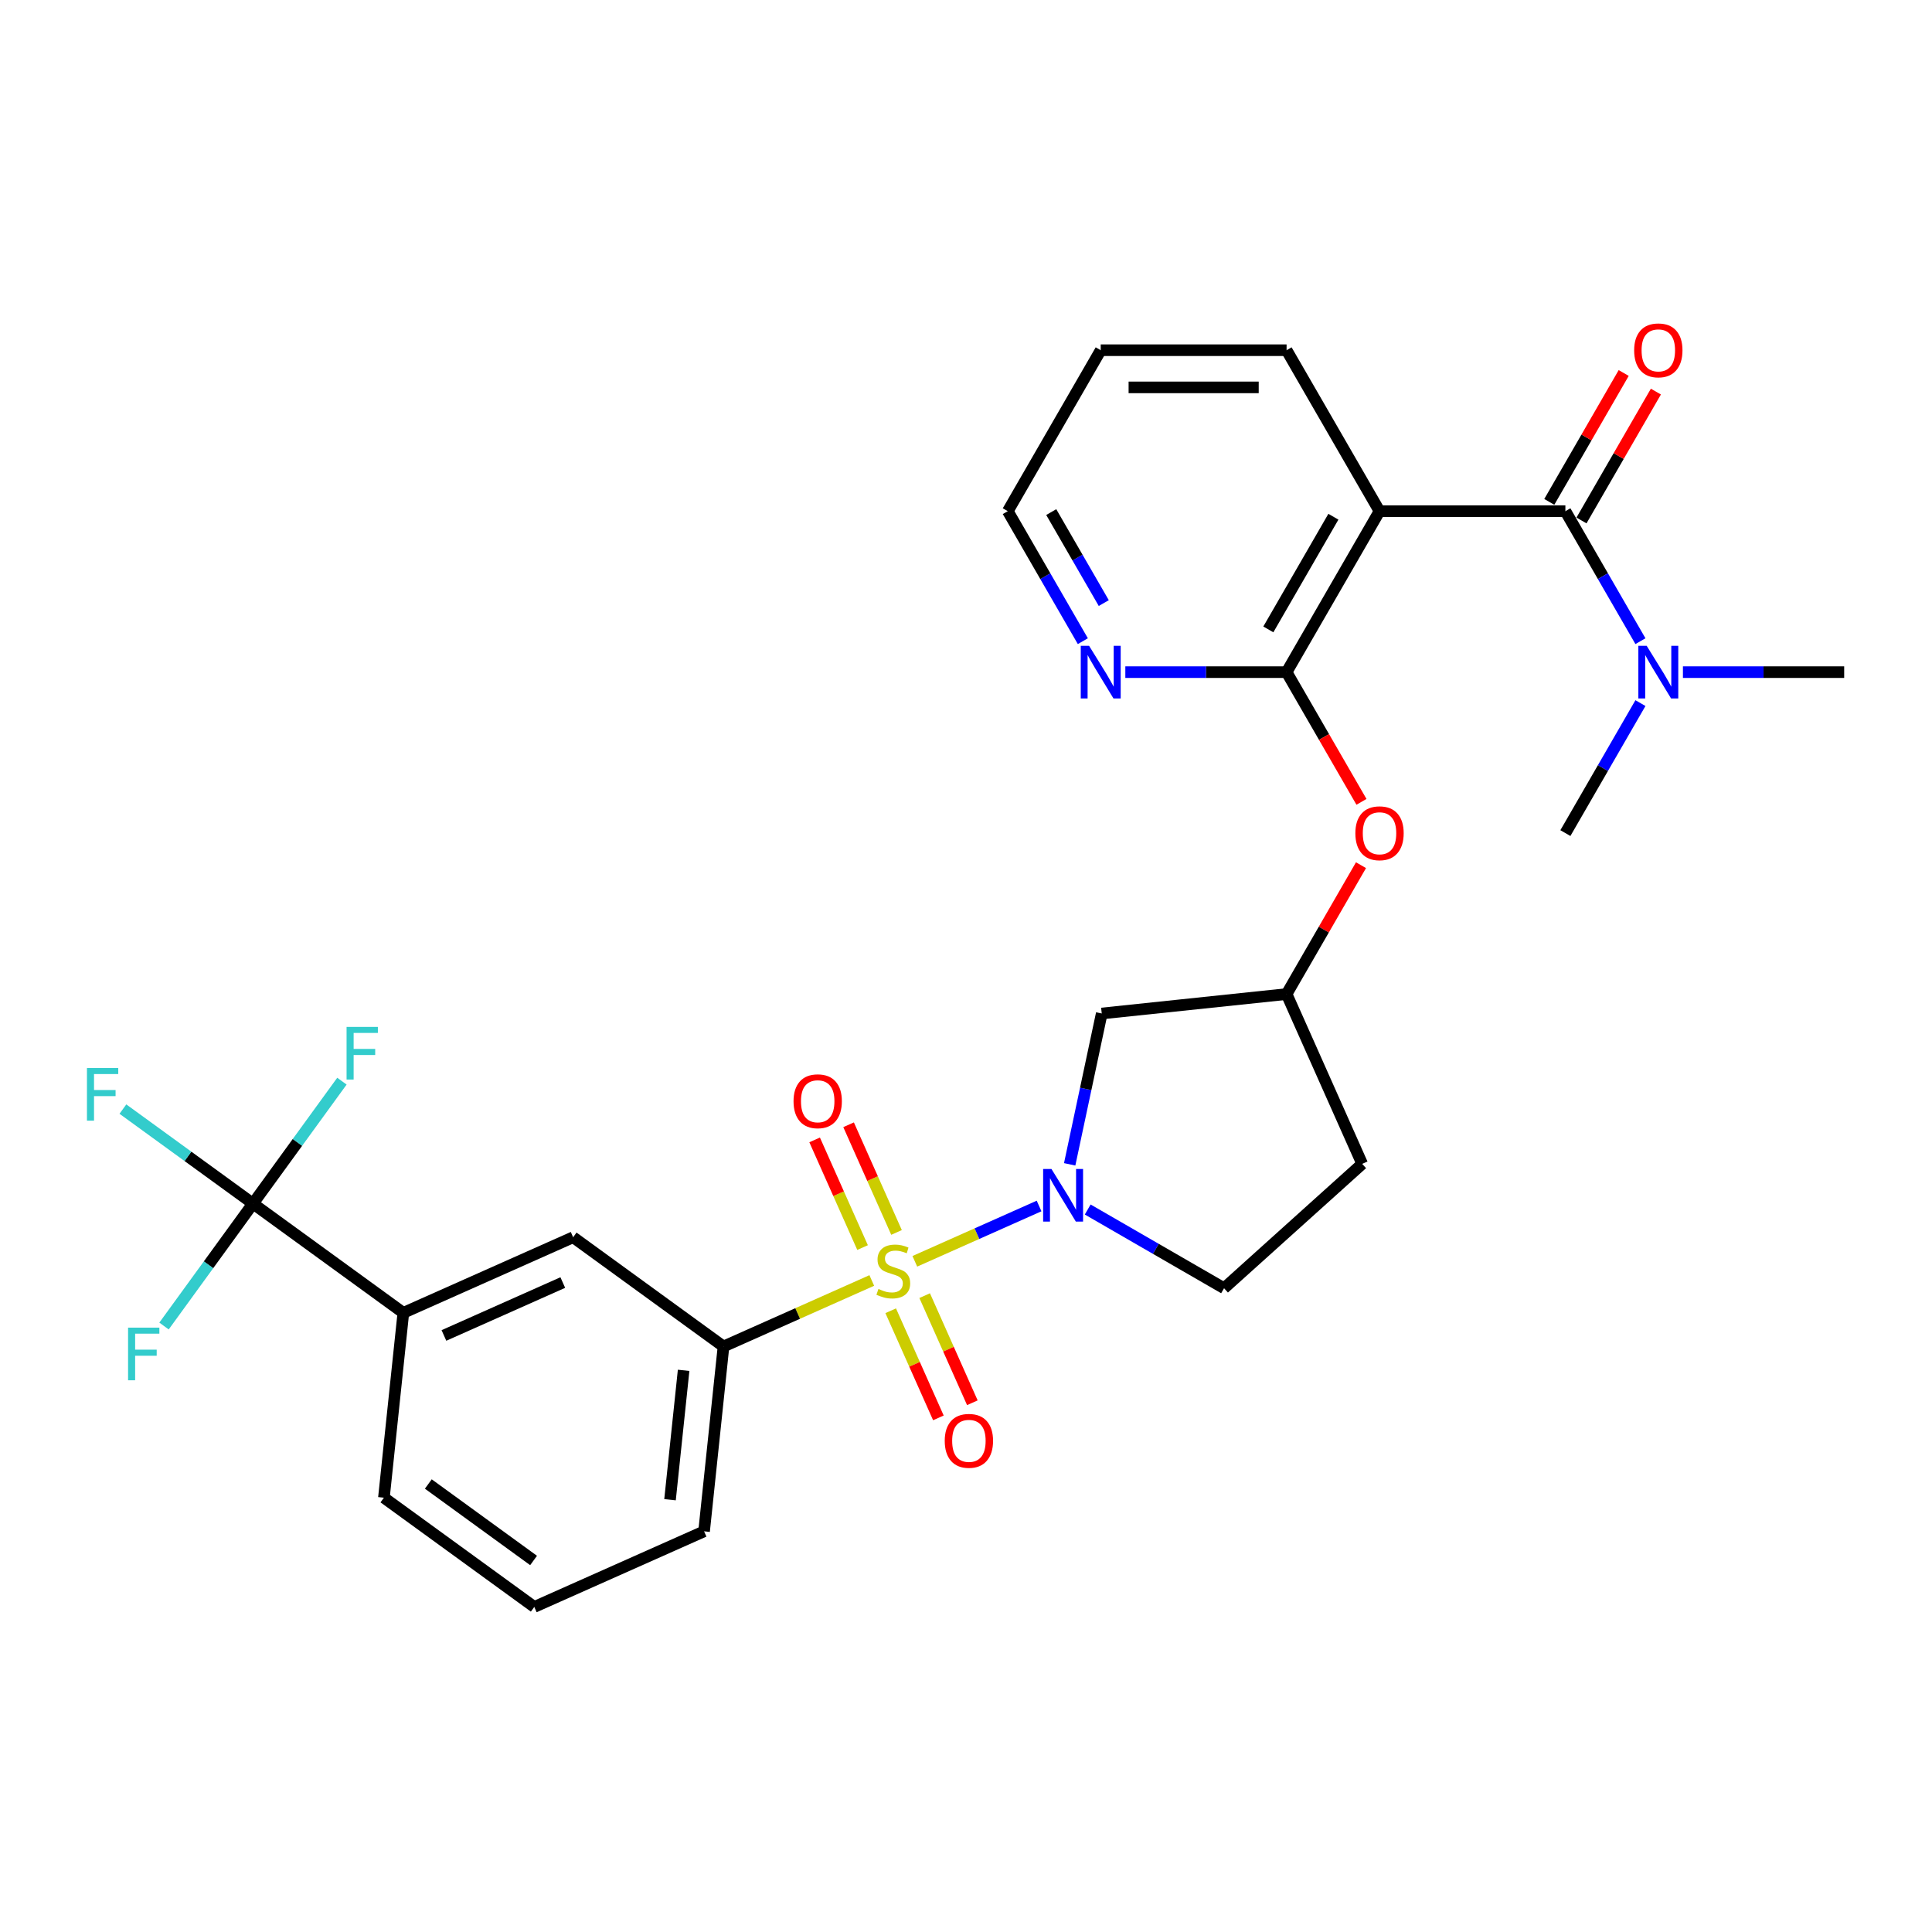 <?xml version='1.0' encoding='iso-8859-1'?>
<svg version='1.1' baseProfile='full'
              xmlns='http://www.w3.org/2000/svg'
                      xmlns:rdkit='http://www.rdkit.org/xml'
                      xmlns:xlink='http://www.w3.org/1999/xlink'
                  xml:space='preserve'
width='1000px' height='1000px' viewBox='0 0 1000 1000'>
<!-- END OF HEADER -->
<rect style='opacity:1.0;fill:#FFFFFF;stroke:none' width='1000' height='1000' x='0' y='0'> </rect>
<path class='bond-0' d='M 473.512,652.853 L 505.668,638.536' style='fill:none;fill-rule:evenodd;stroke:#CCCC00;stroke-width:6px;stroke-linecap:butt;stroke-linejoin:miter;stroke-opacity:1' />
<path class='bond-0' d='M 505.668,638.536 L 537.825,624.219' style='fill:none;fill-rule:evenodd;stroke:#0000FF;stroke-width:6px;stroke-linecap:butt;stroke-linejoin:miter;stroke-opacity:1' />
<path class='bond-5' d='M 451.231,662.773 L 412.858,679.858' style='fill:none;fill-rule:evenodd;stroke:#CCCC00;stroke-width:6px;stroke-linecap:butt;stroke-linejoin:miter;stroke-opacity:1' />
<path class='bond-5' d='M 412.858,679.858 L 374.485,696.943' style='fill:none;fill-rule:evenodd;stroke:#000000;stroke-width:6px;stroke-linecap:butt;stroke-linejoin:miter;stroke-opacity:1' />
<path class='bond-9' d='M 461.027,678.446 L 473.369,706.168' style='fill:none;fill-rule:evenodd;stroke:#CCCC00;stroke-width:6px;stroke-linecap:butt;stroke-linejoin:miter;stroke-opacity:1' />
<path class='bond-9' d='M 473.369,706.168 L 485.711,733.889' style='fill:none;fill-rule:evenodd;stroke:#FF0000;stroke-width:6px;stroke-linecap:butt;stroke-linejoin:miter;stroke-opacity:1' />
<path class='bond-9' d='M 478.604,670.621 L 490.946,698.342' style='fill:none;fill-rule:evenodd;stroke:#CCCC00;stroke-width:6px;stroke-linecap:butt;stroke-linejoin:miter;stroke-opacity:1' />
<path class='bond-9' d='M 490.946,698.342 L 503.289,726.063' style='fill:none;fill-rule:evenodd;stroke:#FF0000;stroke-width:6px;stroke-linecap:butt;stroke-linejoin:miter;stroke-opacity:1' />
<path class='bond-10' d='M 464.041,637.911 L 451.635,610.046' style='fill:none;fill-rule:evenodd;stroke:#CCCC00;stroke-width:6px;stroke-linecap:butt;stroke-linejoin:miter;stroke-opacity:1' />
<path class='bond-10' d='M 451.635,610.046 L 439.228,582.181' style='fill:none;fill-rule:evenodd;stroke:#FF0000;stroke-width:6px;stroke-linecap:butt;stroke-linejoin:miter;stroke-opacity:1' />
<path class='bond-10' d='M 446.464,645.737 L 434.058,617.872' style='fill:none;fill-rule:evenodd;stroke:#CCCC00;stroke-width:6px;stroke-linecap:butt;stroke-linejoin:miter;stroke-opacity:1' />
<path class='bond-10' d='M 434.058,617.872 L 421.651,590.007' style='fill:none;fill-rule:evenodd;stroke:#FF0000;stroke-width:6px;stroke-linecap:butt;stroke-linejoin:miter;stroke-opacity:1' />
<path class='bond-6' d='M 553.664,602.656 L 561.962,563.62' style='fill:none;fill-rule:evenodd;stroke:#0000FF;stroke-width:6px;stroke-linecap:butt;stroke-linejoin:miter;stroke-opacity:1' />
<path class='bond-6' d='M 561.962,563.62 L 570.259,524.583' style='fill:none;fill-rule:evenodd;stroke:#000000;stroke-width:6px;stroke-linecap:butt;stroke-linejoin:miter;stroke-opacity:1' />
<path class='bond-14' d='M 562.995,626.038 L 598.283,646.412' style='fill:none;fill-rule:evenodd;stroke:#0000FF;stroke-width:6px;stroke-linecap:butt;stroke-linejoin:miter;stroke-opacity:1' />
<path class='bond-14' d='M 598.283,646.412 L 633.572,666.786' style='fill:none;fill-rule:evenodd;stroke:#000000;stroke-width:6px;stroke-linecap:butt;stroke-linejoin:miter;stroke-opacity:1' />
<path class='bond-1' d='M 714.037,264.583 L 665.935,347.898' style='fill:none;fill-rule:evenodd;stroke:#000000;stroke-width:6px;stroke-linecap:butt;stroke-linejoin:miter;stroke-opacity:1' />
<path class='bond-1' d='M 690.159,267.46 L 656.488,325.78' style='fill:none;fill-rule:evenodd;stroke:#000000;stroke-width:6px;stroke-linecap:butt;stroke-linejoin:miter;stroke-opacity:1' />
<path class='bond-2' d='M 714.037,264.583 L 810.24,264.583' style='fill:none;fill-rule:evenodd;stroke:#000000;stroke-width:6px;stroke-linecap:butt;stroke-linejoin:miter;stroke-opacity:1' />
<path class='bond-21' d='M 714.037,264.583 L 665.935,181.269' style='fill:none;fill-rule:evenodd;stroke:#000000;stroke-width:6px;stroke-linecap:butt;stroke-linejoin:miter;stroke-opacity:1' />
<path class='bond-13' d='M 810.24,264.583 L 829.665,298.227' style='fill:none;fill-rule:evenodd;stroke:#000000;stroke-width:6px;stroke-linecap:butt;stroke-linejoin:miter;stroke-opacity:1' />
<path class='bond-13' d='M 829.665,298.227 L 849.089,331.87' style='fill:none;fill-rule:evenodd;stroke:#0000FF;stroke-width:6px;stroke-linecap:butt;stroke-linejoin:miter;stroke-opacity:1' />
<path class='bond-16' d='M 818.572,269.393 L 837.829,236.039' style='fill:none;fill-rule:evenodd;stroke:#000000;stroke-width:6px;stroke-linecap:butt;stroke-linejoin:miter;stroke-opacity:1' />
<path class='bond-16' d='M 837.829,236.039 L 857.087,202.684' style='fill:none;fill-rule:evenodd;stroke:#FF0000;stroke-width:6px;stroke-linecap:butt;stroke-linejoin:miter;stroke-opacity:1' />
<path class='bond-16' d='M 801.909,259.773 L 821.166,226.418' style='fill:none;fill-rule:evenodd;stroke:#000000;stroke-width:6px;stroke-linecap:butt;stroke-linejoin:miter;stroke-opacity:1' />
<path class='bond-16' d='M 821.166,226.418 L 840.424,193.063' style='fill:none;fill-rule:evenodd;stroke:#FF0000;stroke-width:6px;stroke-linecap:butt;stroke-linejoin:miter;stroke-opacity:1' />
<path class='bond-3' d='M 665.935,347.898 L 685.315,381.464' style='fill:none;fill-rule:evenodd;stroke:#000000;stroke-width:6px;stroke-linecap:butt;stroke-linejoin:miter;stroke-opacity:1' />
<path class='bond-3' d='M 685.315,381.464 L 704.695,415.031' style='fill:none;fill-rule:evenodd;stroke:#FF0000;stroke-width:6px;stroke-linecap:butt;stroke-linejoin:miter;stroke-opacity:1' />
<path class='bond-12' d='M 665.935,347.898 L 624.202,347.898' style='fill:none;fill-rule:evenodd;stroke:#000000;stroke-width:6px;stroke-linecap:butt;stroke-linejoin:miter;stroke-opacity:1' />
<path class='bond-12' d='M 624.202,347.898 L 582.469,347.898' style='fill:none;fill-rule:evenodd;stroke:#0000FF;stroke-width:6px;stroke-linecap:butt;stroke-linejoin:miter;stroke-opacity:1' />
<path class='bond-4' d='M 130.939,622.978 L 208.769,679.525' style='fill:none;fill-rule:evenodd;stroke:#000000;stroke-width:6px;stroke-linecap:butt;stroke-linejoin:miter;stroke-opacity:1' />
<path class='bond-18' d='M 130.939,622.978 L 97.276,598.521' style='fill:none;fill-rule:evenodd;stroke:#000000;stroke-width:6px;stroke-linecap:butt;stroke-linejoin:miter;stroke-opacity:1' />
<path class='bond-18' d='M 97.276,598.521 L 63.614,574.064' style='fill:none;fill-rule:evenodd;stroke:#33CCCC;stroke-width:6px;stroke-linecap:butt;stroke-linejoin:miter;stroke-opacity:1' />
<path class='bond-19' d='M 130.939,622.978 L 153.959,591.293' style='fill:none;fill-rule:evenodd;stroke:#000000;stroke-width:6px;stroke-linecap:butt;stroke-linejoin:miter;stroke-opacity:1' />
<path class='bond-19' d='M 153.959,591.293 L 176.98,559.608' style='fill:none;fill-rule:evenodd;stroke:#33CCCC;stroke-width:6px;stroke-linecap:butt;stroke-linejoin:miter;stroke-opacity:1' />
<path class='bond-20' d='M 130.939,622.978 L 107.918,654.664' style='fill:none;fill-rule:evenodd;stroke:#000000;stroke-width:6px;stroke-linecap:butt;stroke-linejoin:miter;stroke-opacity:1' />
<path class='bond-20' d='M 107.918,654.664 L 84.897,686.349' style='fill:none;fill-rule:evenodd;stroke:#33CCCC;stroke-width:6px;stroke-linecap:butt;stroke-linejoin:miter;stroke-opacity:1' />
<path class='bond-8' d='M 374.485,696.943 L 296.655,640.396' style='fill:none;fill-rule:evenodd;stroke:#000000;stroke-width:6px;stroke-linecap:butt;stroke-linejoin:miter;stroke-opacity:1' />
<path class='bond-22' d='M 374.485,696.943 L 364.429,792.619' style='fill:none;fill-rule:evenodd;stroke:#000000;stroke-width:6px;stroke-linecap:butt;stroke-linejoin:miter;stroke-opacity:1' />
<path class='bond-22' d='M 353.841,709.283 L 346.802,776.256' style='fill:none;fill-rule:evenodd;stroke:#000000;stroke-width:6px;stroke-linecap:butt;stroke-linejoin:miter;stroke-opacity:1' />
<path class='bond-15' d='M 570.259,524.583 L 665.935,514.527' style='fill:none;fill-rule:evenodd;stroke:#000000;stroke-width:6px;stroke-linecap:butt;stroke-linejoin:miter;stroke-opacity:1' />
<path class='bond-7' d='M 208.769,679.525 L 296.655,640.396' style='fill:none;fill-rule:evenodd;stroke:#000000;stroke-width:6px;stroke-linecap:butt;stroke-linejoin:miter;stroke-opacity:1' />
<path class='bond-7' d='M 229.778,691.233 L 291.298,663.843' style='fill:none;fill-rule:evenodd;stroke:#000000;stroke-width:6px;stroke-linecap:butt;stroke-linejoin:miter;stroke-opacity:1' />
<path class='bond-30' d='M 208.769,679.525 L 198.713,775.202' style='fill:none;fill-rule:evenodd;stroke:#000000;stroke-width:6px;stroke-linecap:butt;stroke-linejoin:miter;stroke-opacity:1' />
<path class='bond-11' d='M 704.45,447.817 L 685.193,481.172' style='fill:none;fill-rule:evenodd;stroke:#FF0000;stroke-width:6px;stroke-linecap:butt;stroke-linejoin:miter;stroke-opacity:1' />
<path class='bond-11' d='M 685.193,481.172 L 665.935,514.527' style='fill:none;fill-rule:evenodd;stroke:#000000;stroke-width:6px;stroke-linecap:butt;stroke-linejoin:miter;stroke-opacity:1' />
<path class='bond-25' d='M 560.479,331.87 L 541.055,298.227' style='fill:none;fill-rule:evenodd;stroke:#0000FF;stroke-width:6px;stroke-linecap:butt;stroke-linejoin:miter;stroke-opacity:1' />
<path class='bond-25' d='M 541.055,298.227 L 521.63,264.583' style='fill:none;fill-rule:evenodd;stroke:#000000;stroke-width:6px;stroke-linecap:butt;stroke-linejoin:miter;stroke-opacity:1' />
<path class='bond-25' d='M 571.314,312.157 L 557.717,288.606' style='fill:none;fill-rule:evenodd;stroke:#0000FF;stroke-width:6px;stroke-linecap:butt;stroke-linejoin:miter;stroke-opacity:1' />
<path class='bond-25' d='M 557.717,288.606 L 544.121,265.056' style='fill:none;fill-rule:evenodd;stroke:#000000;stroke-width:6px;stroke-linecap:butt;stroke-linejoin:miter;stroke-opacity:1' />
<path class='bond-26' d='M 871.079,347.898 L 912.812,347.898' style='fill:none;fill-rule:evenodd;stroke:#0000FF;stroke-width:6px;stroke-linecap:butt;stroke-linejoin:miter;stroke-opacity:1' />
<path class='bond-26' d='M 912.812,347.898 L 954.545,347.898' style='fill:none;fill-rule:evenodd;stroke:#000000;stroke-width:6px;stroke-linecap:butt;stroke-linejoin:miter;stroke-opacity:1' />
<path class='bond-27' d='M 849.089,363.925 L 829.665,397.569' style='fill:none;fill-rule:evenodd;stroke:#0000FF;stroke-width:6px;stroke-linecap:butt;stroke-linejoin:miter;stroke-opacity:1' />
<path class='bond-27' d='M 829.665,397.569 L 810.24,431.212' style='fill:none;fill-rule:evenodd;stroke:#000000;stroke-width:6px;stroke-linecap:butt;stroke-linejoin:miter;stroke-opacity:1' />
<path class='bond-17' d='M 633.572,666.786 L 705.065,602.413' style='fill:none;fill-rule:evenodd;stroke:#000000;stroke-width:6px;stroke-linecap:butt;stroke-linejoin:miter;stroke-opacity:1' />
<path class='bond-29' d='M 665.935,514.527 L 705.065,602.413' style='fill:none;fill-rule:evenodd;stroke:#000000;stroke-width:6px;stroke-linecap:butt;stroke-linejoin:miter;stroke-opacity:1' />
<path class='bond-31' d='M 665.935,181.269 L 569.732,181.269' style='fill:none;fill-rule:evenodd;stroke:#000000;stroke-width:6px;stroke-linecap:butt;stroke-linejoin:miter;stroke-opacity:1' />
<path class='bond-31' d='M 651.505,200.509 L 584.163,200.509' style='fill:none;fill-rule:evenodd;stroke:#000000;stroke-width:6px;stroke-linecap:butt;stroke-linejoin:miter;stroke-opacity:1' />
<path class='bond-24' d='M 364.429,792.619 L 276.543,831.749' style='fill:none;fill-rule:evenodd;stroke:#000000;stroke-width:6px;stroke-linecap:butt;stroke-linejoin:miter;stroke-opacity:1' />
<path class='bond-23' d='M 198.713,775.202 L 276.543,831.749' style='fill:none;fill-rule:evenodd;stroke:#000000;stroke-width:6px;stroke-linecap:butt;stroke-linejoin:miter;stroke-opacity:1' />
<path class='bond-23' d='M 221.697,768.118 L 276.178,807.7' style='fill:none;fill-rule:evenodd;stroke:#000000;stroke-width:6px;stroke-linecap:butt;stroke-linejoin:miter;stroke-opacity:1' />
<path class='bond-28' d='M 521.63,264.583 L 569.732,181.269' style='fill:none;fill-rule:evenodd;stroke:#000000;stroke-width:6px;stroke-linecap:butt;stroke-linejoin:miter;stroke-opacity:1' />
<path  class='atom-0' d='M 454.675 667.164
Q 454.983 667.28, 456.253 667.818
Q 457.523 668.357, 458.908 668.704
Q 460.332 669.011, 461.717 669.011
Q 464.295 669.011, 465.796 667.78
Q 467.297 666.51, 467.297 664.317
Q 467.297 662.816, 466.527 661.892
Q 465.796 660.969, 464.642 660.469
Q 463.487 659.968, 461.563 659.391
Q 459.139 658.66, 457.676 657.967
Q 456.253 657.275, 455.214 655.812
Q 454.213 654.35, 454.213 651.887
Q 454.213 648.462, 456.522 646.346
Q 458.869 644.229, 463.487 644.229
Q 466.643 644.229, 470.221 645.73
L 469.336 648.693
Q 466.065 647.346, 463.603 647.346
Q 460.947 647.346, 459.485 648.462
Q 458.023 649.54, 458.061 651.425
Q 458.061 652.888, 458.792 653.773
Q 459.562 654.658, 460.64 655.158
Q 461.755 655.658, 463.603 656.236
Q 466.065 657.005, 467.528 657.775
Q 468.99 658.544, 470.029 660.122
Q 471.106 661.661, 471.106 664.317
Q 471.106 668.088, 468.567 670.127
Q 466.065 672.128, 461.871 672.128
Q 459.447 672.128, 457.6 671.59
Q 455.791 671.089, 453.636 670.204
L 454.675 667.164
' fill='#CCCC00'/>
<path  class='atom-1' d='M 544.235 605.062
L 553.163 619.492
Q 554.048 620.916, 555.472 623.494
Q 556.895 626.072, 556.972 626.226
L 556.972 605.062
L 560.59 605.062
L 560.59 632.306
L 556.857 632.306
L 547.275 616.529
Q 546.159 614.682, 544.966 612.565
Q 543.812 610.449, 543.465 609.795
L 543.465 632.306
L 539.925 632.306
L 539.925 605.062
L 544.235 605.062
' fill='#0000FF'/>
<path  class='atom-10' d='M 488.994 745.776
Q 488.994 739.235, 492.227 735.579
Q 495.459 731.923, 501.501 731.923
Q 507.542 731.923, 510.775 735.579
Q 514.007 739.235, 514.007 745.776
Q 514.007 752.395, 510.736 756.166
Q 507.465 759.899, 501.501 759.899
Q 495.498 759.899, 492.227 756.166
Q 488.994 752.434, 488.994 745.776
M 501.501 756.821
Q 505.657 756.821, 507.889 754.05
Q 510.159 751.241, 510.159 745.776
Q 510.159 740.428, 507.889 737.734
Q 505.657 735.002, 501.501 735.002
Q 497.345 735.002, 495.074 737.695
Q 492.842 740.389, 492.842 745.776
Q 492.842 751.279, 495.074 754.05
Q 497.345 756.821, 501.501 756.821
' fill='#FF0000'/>
<path  class='atom-11' d='M 410.735 570.004
Q 410.735 563.462, 413.968 559.807
Q 417.2 556.151, 423.242 556.151
Q 429.283 556.151, 432.516 559.807
Q 435.748 563.462, 435.748 570.004
Q 435.748 576.623, 432.477 580.394
Q 429.206 584.127, 423.242 584.127
Q 417.239 584.127, 413.968 580.394
Q 410.735 576.661, 410.735 570.004
M 423.242 581.048
Q 427.398 581.048, 429.63 578.278
Q 431.9 575.469, 431.9 570.004
Q 431.9 564.655, 429.63 561.962
Q 427.398 559.229, 423.242 559.229
Q 419.086 559.229, 416.815 561.923
Q 414.583 564.617, 414.583 570.004
Q 414.583 575.507, 416.815 578.278
Q 419.086 581.048, 423.242 581.048
' fill='#FF0000'/>
<path  class='atom-12' d='M 701.531 431.289
Q 701.531 424.747, 704.763 421.092
Q 707.996 417.436, 714.037 417.436
Q 720.079 417.436, 723.311 421.092
Q 726.544 424.747, 726.544 431.289
Q 726.544 437.908, 723.273 441.679
Q 720.002 445.412, 714.037 445.412
Q 708.034 445.412, 704.763 441.679
Q 701.531 437.947, 701.531 431.289
M 714.037 442.333
Q 718.193 442.333, 720.425 439.563
Q 722.695 436.754, 722.695 431.289
Q 722.695 425.94, 720.425 423.247
Q 718.193 420.515, 714.037 420.515
Q 709.881 420.515, 707.611 423.208
Q 705.379 425.902, 705.379 431.289
Q 705.379 436.792, 707.611 439.563
Q 709.881 442.333, 714.037 442.333
' fill='#FF0000'/>
<path  class='atom-13' d='M 563.71 334.275
L 572.637 348.706
Q 573.523 350.13, 574.946 352.708
Q 576.37 355.286, 576.447 355.44
L 576.447 334.275
L 580.064 334.275
L 580.064 361.52
L 576.332 361.52
L 566.75 345.743
Q 565.634 343.896, 564.441 341.779
Q 563.286 339.663, 562.94 339.009
L 562.94 361.52
L 559.4 361.52
L 559.4 334.275
L 563.71 334.275
' fill='#0000FF'/>
<path  class='atom-14' d='M 852.32 334.275
L 861.247 348.706
Q 862.133 350.13, 863.556 352.708
Q 864.98 355.286, 865.057 355.44
L 865.057 334.275
L 868.674 334.275
L 868.674 361.52
L 864.942 361.52
L 855.36 345.743
Q 854.244 343.896, 853.051 341.779
Q 851.896 339.663, 851.55 339.009
L 851.55 361.52
L 848.01 361.52
L 848.01 334.275
L 852.32 334.275
' fill='#0000FF'/>
<path  class='atom-17' d='M 845.836 181.346
Q 845.836 174.804, 849.068 171.148
Q 852.301 167.492, 858.342 167.492
Q 864.384 167.492, 867.616 171.148
Q 870.849 174.804, 870.849 181.346
Q 870.849 187.964, 867.578 191.736
Q 864.307 195.468, 858.342 195.468
Q 852.339 195.468, 849.068 191.736
Q 845.836 188.003, 845.836 181.346
M 858.342 192.39
Q 862.498 192.39, 864.73 189.619
Q 867 186.81, 867 181.346
Q 867 175.997, 864.73 173.303
Q 862.498 170.571, 858.342 170.571
Q 854.186 170.571, 851.916 173.265
Q 849.684 175.958, 849.684 181.346
Q 849.684 186.849, 851.916 189.619
Q 854.186 192.39, 858.342 192.39
' fill='#FF0000'/>
<path  class='atom-19' d='M 45.008 552.809
L 61.209 552.809
L 61.209 555.926
L 48.664 555.926
L 48.664 564.2
L 59.824 564.2
L 59.824 567.355
L 48.664 567.355
L 48.664 580.054
L 45.008 580.054
L 45.008 552.809
' fill='#33CCCC'/>
<path  class='atom-20' d='M 179.385 531.526
L 195.586 531.526
L 195.586 534.643
L 183.041 534.643
L 183.041 542.916
L 194.201 542.916
L 194.201 546.072
L 183.041 546.072
L 183.041 558.771
L 179.385 558.771
L 179.385 531.526
' fill='#33CCCC'/>
<path  class='atom-21' d='M 66.291 687.186
L 82.492 687.186
L 82.492 690.303
L 69.947 690.303
L 69.947 698.577
L 81.107 698.577
L 81.107 701.732
L 69.947 701.732
L 69.947 714.431
L 66.291 714.431
L 66.291 687.186
' fill='#33CCCC'/>
</svg>
